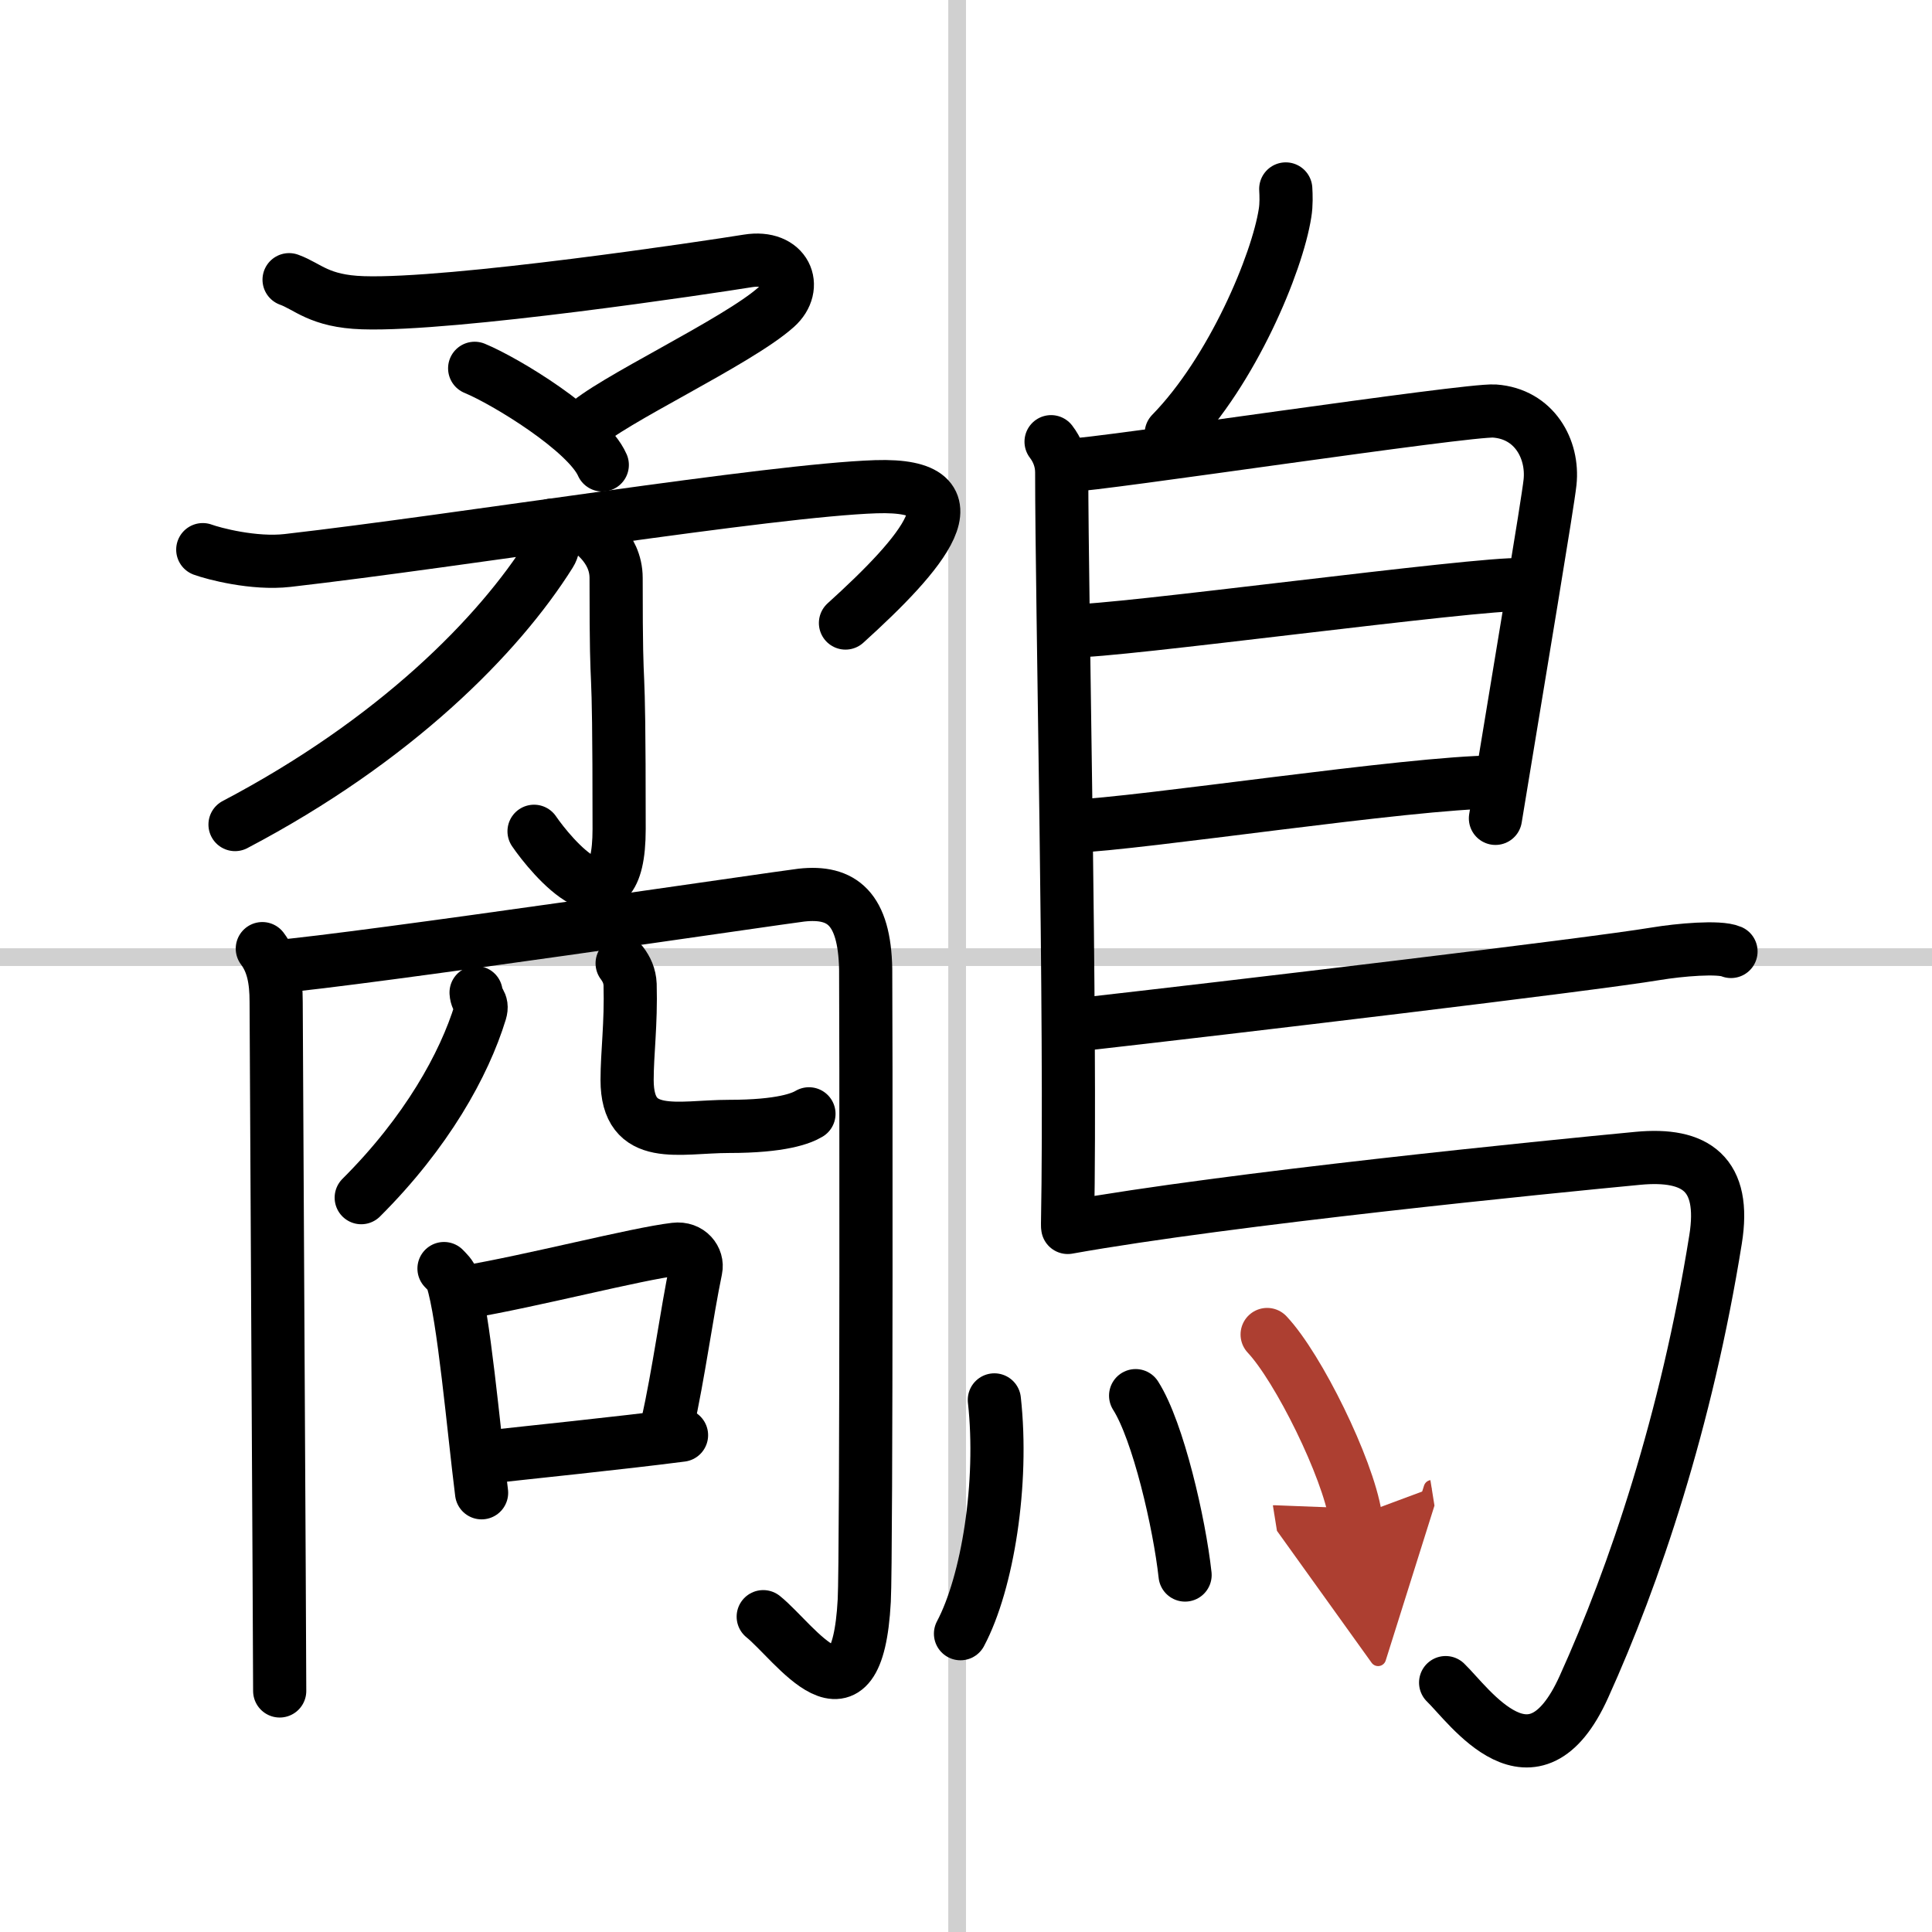 <svg width="400" height="400" viewBox="0 0 109 109" xmlns="http://www.w3.org/2000/svg"><defs><marker id="a" markerWidth="4" orient="auto" refX="1" refY="5" viewBox="0 0 10 10"><polyline points="0 0 10 5 0 10 1 5" fill="#ad3f31" stroke="#ad3f31"/></marker></defs><g fill="none" stroke="#000" stroke-linecap="round" stroke-linejoin="round" stroke-width="3"><rect width="100%" height="100%" fill="#fff" stroke="#fff"/><line x1="54" x2="54" y2="109" stroke="#d0d0d0" stroke-width="1"/><line x2="109" y1="54" y2="54" stroke="#d0d0d0" stroke-width="1"/><path d="m16.31 15.78c1.06 0.38 1.69 1.22 4.16 1.3 5.04 0.17 19.57-2.01 21.72-2.36s2.88 1.47 1.6 2.61c-2.19 1.96-9.49 5.34-10.85 6.74"/><path d="m26.78 20.78c1.77 0.73 6.36 3.54 7.2 5.45"/><path d="m11.44 31.01c0.6 0.22 2.88 0.83 4.79 0.61 9.77-1.12 27.24-3.96 33.18-4.16 6.09-0.2 2.59 3.8-1.71 7.69"/><path d="m32.57 29.47c0.68 0.4 2.19 1.4 2.19 3.14 0 8.38 0.17 2.38 0.17 14.16 0 6.19-3.88 1.48-4.8 0.13"/><path d="m31.14 29.63c0.05 0.4 0.23 1.08-0.1 1.6-2.9 4.62-8.74 10.54-17.78 15.29"/><path d="m14.8 53.52c0.59 0.78 0.78 1.75 0.78 3 0 1.42 0.2 36.53 0.2 38.88"/><path d="m15.47 54.55c4.87-0.41 28.76-3.94 29.75-4.05 2.28-0.25 3.55 0.75 3.62 4.17 0.02 1.02 0.05 33.28-0.08 35.63-0.41 7.7-3.92 2.34-5.7 0.91"/><path d="m26.86 56c0.03 0.52 0.41 0.52 0.24 1.09-0.91 2.97-3.03 6.8-6.72 10.48"/><path d="m35.1 54.35c0.24 0.32 0.43 0.7 0.45 1.2 0.06 2.22-0.17 3.87-0.17 5.38 0 3.53 2.9 2.62 5.74 2.62 3 0 4.1-0.46 4.52-0.71"/><path d="m25.05 71.57c0.19 0.2 0.38 0.37 0.46 0.62 0.65 1.99 1.21 8.46 1.66 12.03"/><path d="m26.22 72.91c3.85-0.65 9.66-2.17 11.87-2.43 0.81-0.1 1.29 0.56 1.17 1.12-0.53 2.56-0.96 5.86-1.62 8.83"/><path d="m27.26 82.23c2.59-0.29 7.63-0.8 11.19-1.26"/><path d="m72.54 10.66c0.02 0.34 0.04 0.88-0.04 1.36-0.44 2.83-2.97 8.9-6.42 12.43"/><path d="m59.3 24.92c0.33 0.43 0.6 1.02 0.6 1.73 0 7.23 0.54 31.01 0.33 42.38"/><path d="m60.31 26.25c1.55 0 22.5-3.17 24.01-3.06 2.24 0.16 3.33 2.15 3.13 4.02-0.12 1.15-1.64 10.19-3.08 18.96"/><path d="m60.56 35.58c1.9 0.13 23.1-2.74 25.25-2.59"/><path d="m60.47 46.62c3.88-0.14 19.05-2.48 23.88-2.5"/><path d="m60.69 57.83c8.85-1 28.93-3.39 32.73-4.02 1.33-0.22 3.57-0.42 4.24-0.13"/><path d="m60.24 69.25c9.1-1.63 27.13-3.42 32.17-3.9 3.28-0.31 4.97 0.89 4.38 4.57-1.64 10.24-4.58 18.96-7.43 25.25-2.86 6.33-6.47 1.04-7.8-0.24"/><path d="m56.1 78.98c0.52 4.69-0.38 10.31-1.91 13.19"/><path d="m64.07 78.74c1.27 1.99 2.47 7.2 2.79 10.12"/><path d="m71.49 75.29c1.76 1.87 4.54 7.51 4.98 10.26" marker-end="url(#a)" stroke="#ad3f31"/></g></svg>
